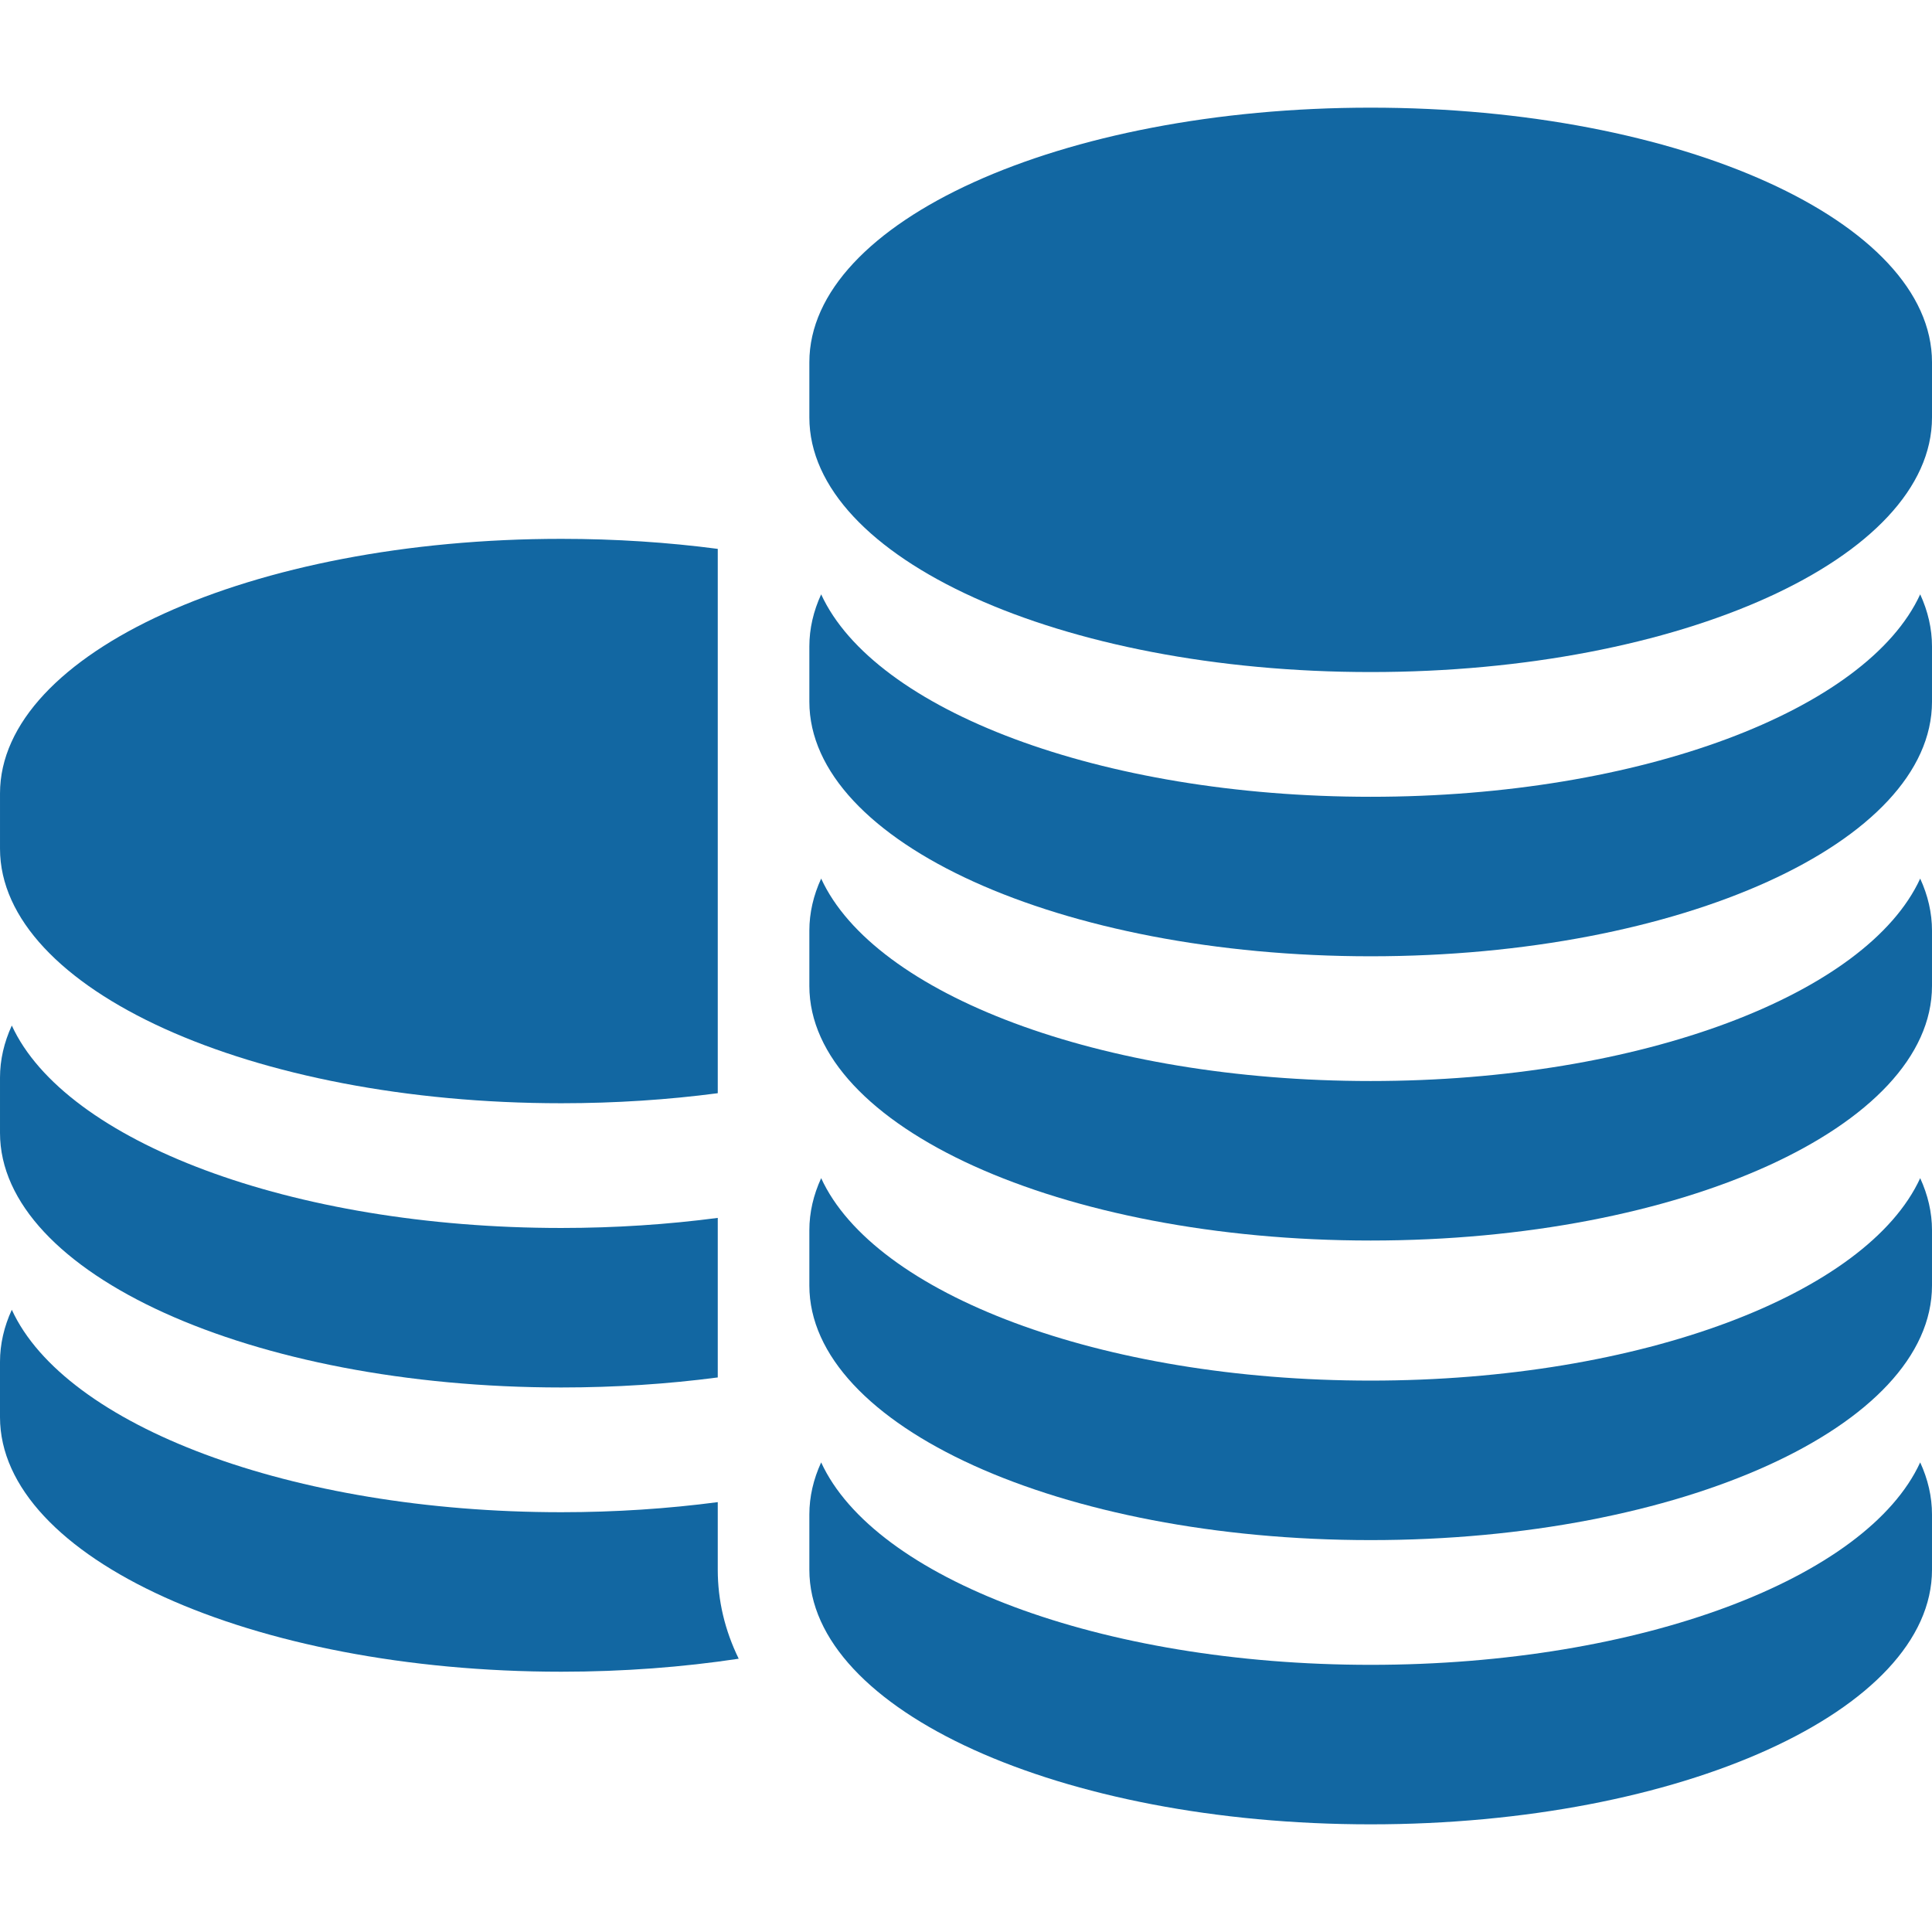 <?xml version="1.0" encoding="iso-8859-1"?>
<!-- Generator: Adobe Illustrator 16.0.0, SVG Export Plug-In . SVG Version: 6.00 Build 0)  -->
<!DOCTYPE svg PUBLIC "-//W3C//DTD SVG 1.1//EN" "http://www.w3.org/Graphics/SVG/1.1/DTD/svg11.dtd">
<svg version="1.1" id="Capa_1" xmlns="http://www.w3.org/2000/svg" xmlns:xlink="http://www.w3.org/1999/xlink" x="0px" y="0px"
	 width="401.601px" height="401.6px" viewBox="0 0 401.601 401.6" style="enable-background:new 0 0 401.601 401.6;"
	 xml:space="preserve" fill="#1267A2">
<g>
	<g>
		<path d="M116.682,229.329c11.286,0,22.195-0.729,32.518-2.086V114.094c-10.322-1.356-21.232-2.085-32.518-2.085
			c-64.441,0-116.681,23.693-116.681,52.921v11.477C0.001,205.634,52.241,229.329,116.682,229.329z"/>
		<path d="M116.682,288.411c11.286,0,22.195-0.729,32.518-2.084v-33.166c-10.325,1.356-21.229,2.095-32.518,2.095
			c-56.25,0-103.199-18.054-114.227-42.082c-1.606,3.5-2.454,7.124-2.454,10.839v11.477
			C0.001,264.718,52.241,288.411,116.682,288.411z"/>
		<path d="M149.199,314.823v-2.578c-10.325,1.356-21.229,2.095-32.518,2.095c-56.25,0-103.199-18.054-114.227-42.082
			C0.848,275.757,0,279.381,0,283.096v11.477c0,29.229,52.24,52.922,116.681,52.922c12.887,0,25.282-0.95,36.873-2.7
			c-2.873-5.877-4.355-12.075-4.355-18.496V314.823z"/>
		<path d="M284.92,22.379c-64.441,0-116.681,23.693-116.681,52.921v11.477c0,29.228,52.24,52.921,116.681,52.921
			c64.44,0,116.681-23.693,116.681-52.921V75.3C401.601,46.072,349.36,22.379,284.92,22.379z"/>
		<path d="M284.92,165.626c-56.25,0-103.199-18.053-114.227-42.082c-1.606,3.499-2.454,7.123-2.454,10.839v11.477
			c0,29.228,52.24,52.921,116.681,52.921c64.44,0,116.681-23.693,116.681-52.921v-11.477c0-3.716-0.848-7.34-2.454-10.839
			C388.119,147.573,341.17,165.626,284.92,165.626z"/>
		<path d="M284.92,224.71c-56.25,0-103.199-18.054-114.227-42.082c-1.606,3.499-2.454,7.123-2.454,10.839v11.477
			c0,29.229,52.24,52.922,116.681,52.922c64.44,0,116.681-23.693,116.681-52.922v-11.477c0-3.716-0.848-7.34-2.454-10.839
			C388.119,206.657,341.17,224.71,284.92,224.71z"/>
		<path d="M284.92,286.983c-56.25,0-103.199-18.054-114.227-42.082c-1.606,3.5-2.454,7.123-2.454,10.838v11.478
			c0,29.228,52.24,52.921,116.681,52.921c64.44,0,116.681-23.693,116.681-52.921v-11.478c0-3.715-0.848-7.34-2.454-10.838
			C388.119,268.928,341.17,286.983,284.92,286.983z"/>
		<path d="M284.92,346.066c-56.25,0-103.199-18.053-114.227-42.081c-1.606,3.5-2.454,7.125-2.454,10.838V326.3
			c0,29.228,52.24,52.921,116.681,52.921c64.44,0,116.681-23.693,116.681-52.921v-11.478c0-3.715-0.848-7.34-2.454-10.838
			C388.119,328.012,341.17,346.066,284.92,346.066z"/>
	</g>
</g>
<g>
</g>
<g>
</g>
<g>
</g>
<g>
</g>
<g>
</g>
<g>
</g>
<g>
</g>
<g>
</g>
<g>
</g>
<g>
</g>
<g>
</g>
<g>
</g>
<g>
</g>
<g>
</g>
<g>
</g>
</svg>

